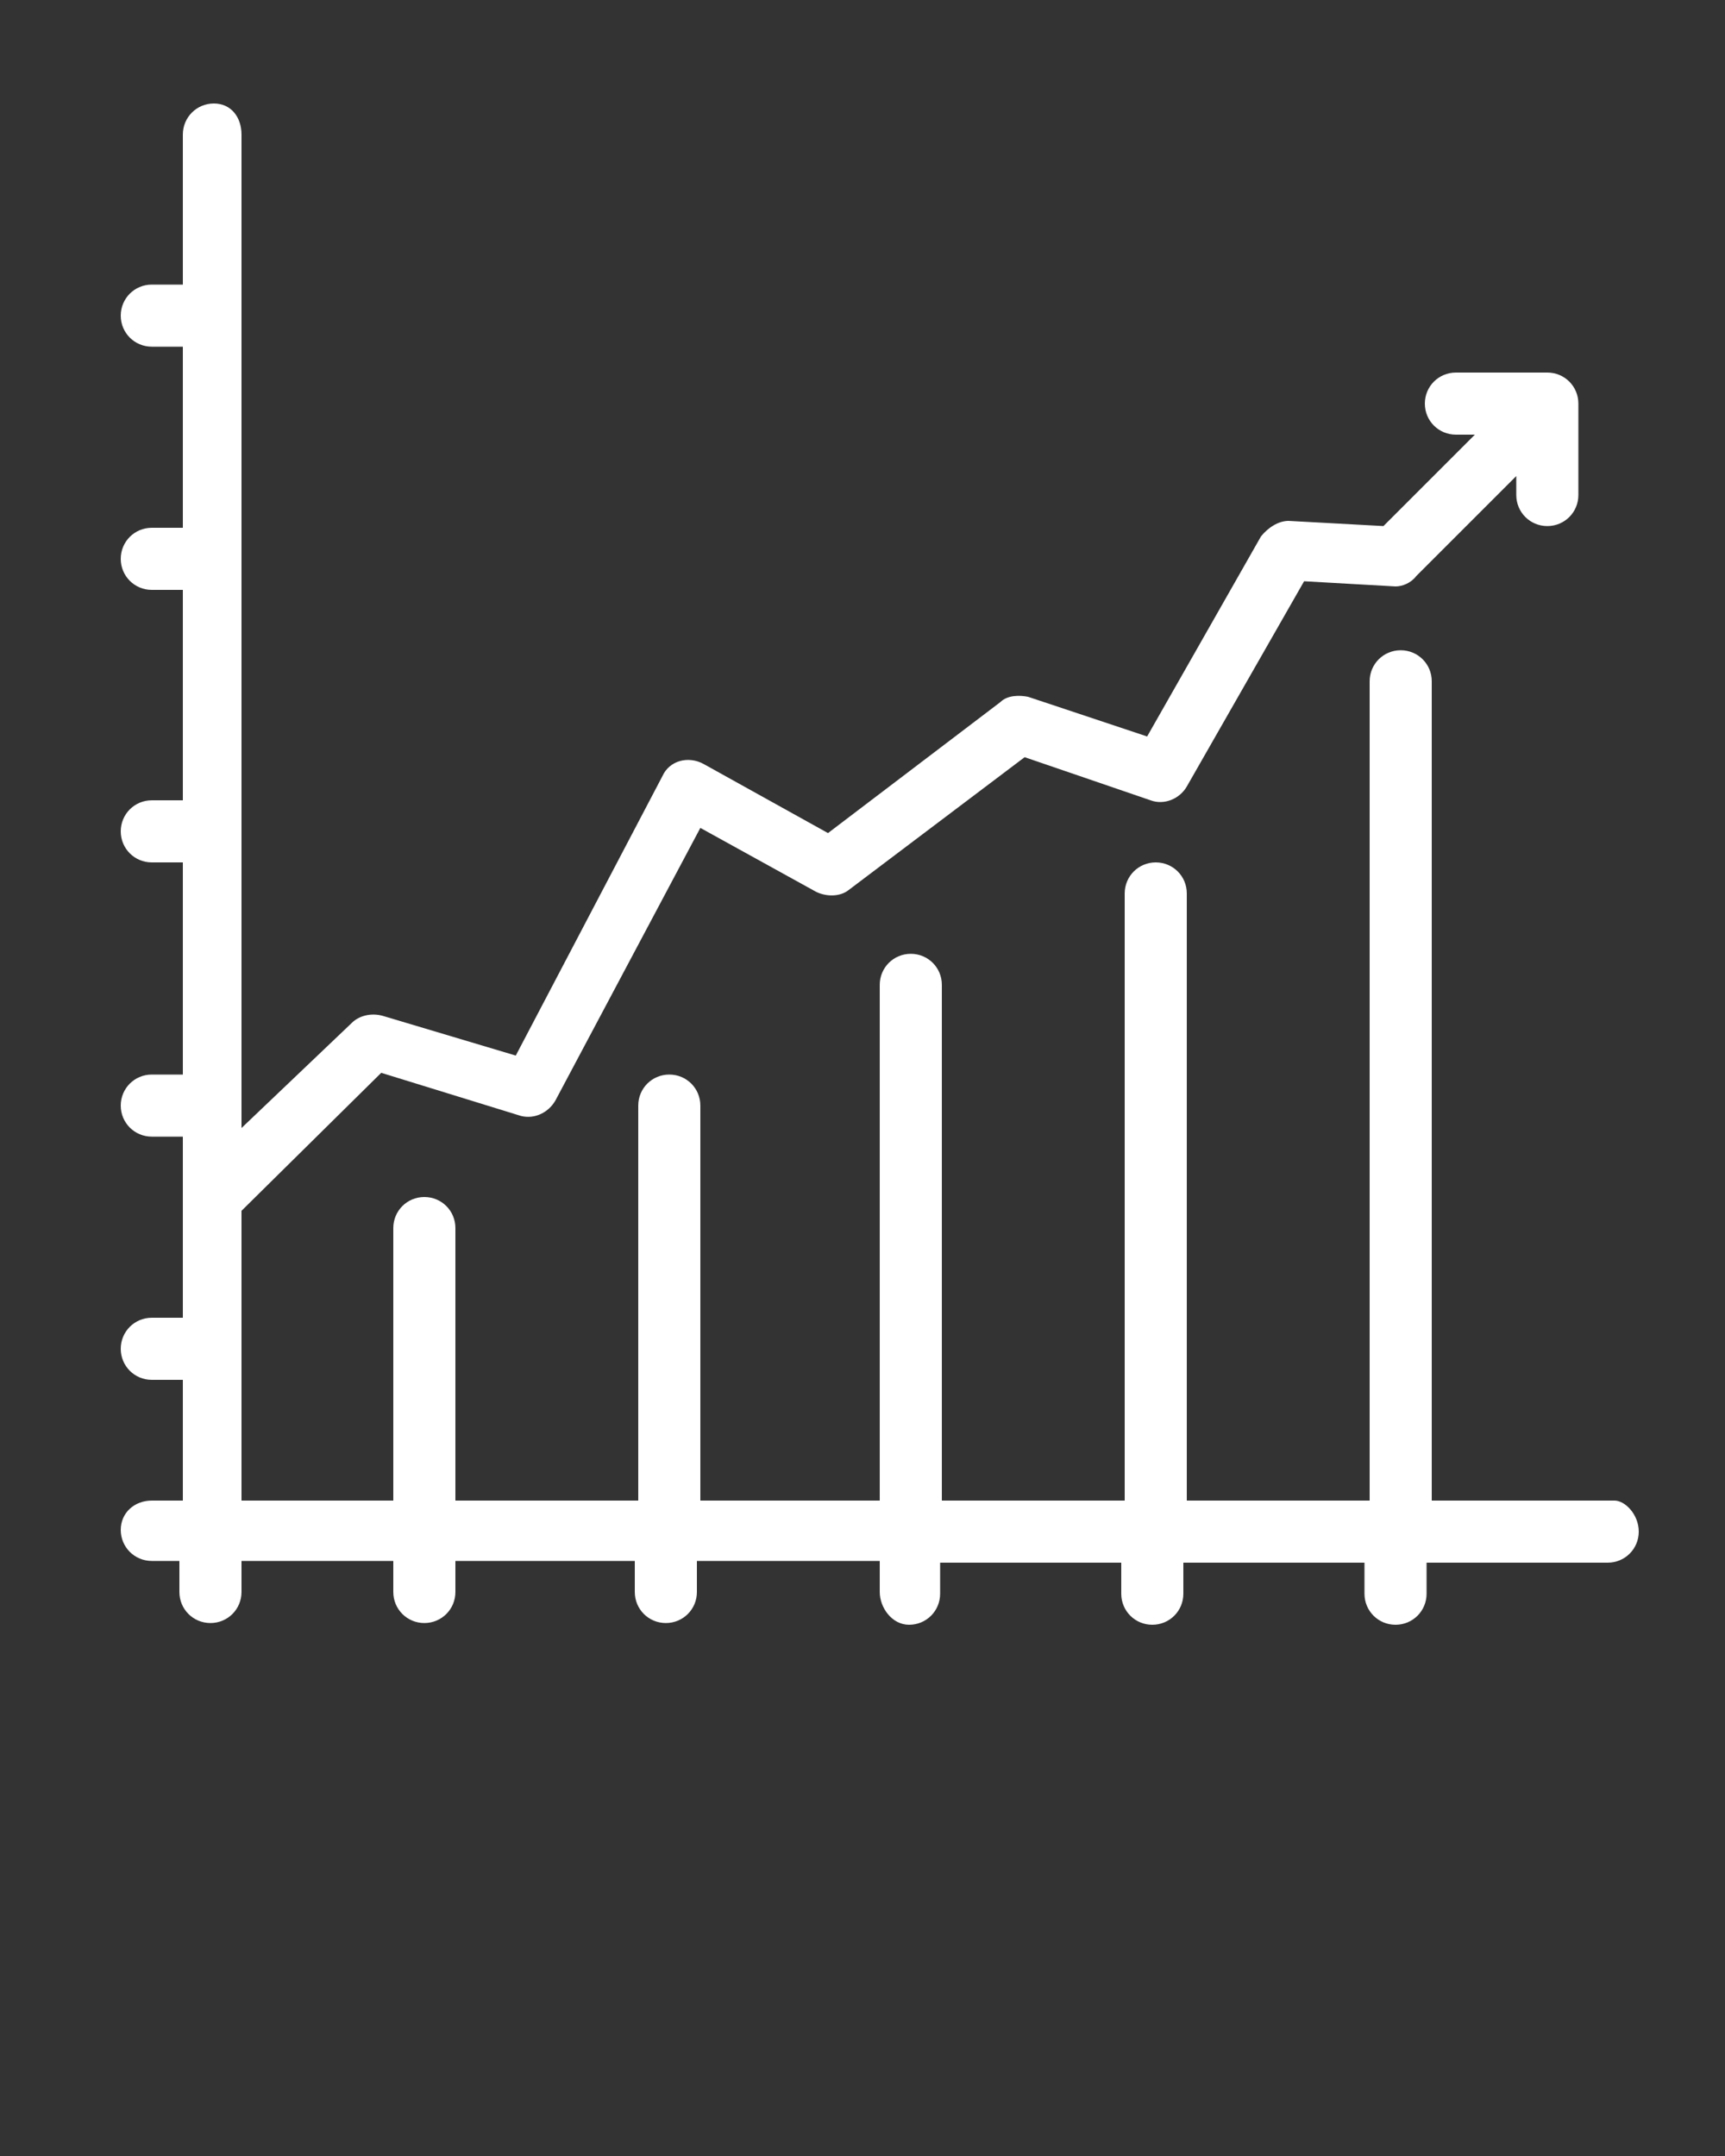 <?xml version="1.0" encoding="utf-8"?>
<!-- Generator: Adobe Illustrator 26.0.2, SVG Export Plug-In . SVG Version: 6.00 Build 0)  -->
<svg version="1.1"
	 id="Calque_1" xmlns:cc="http://creativecommons.org/ns#" xmlns:dc="http://purl.org/dc/elements/1.1/" xmlns:inkscape="http://www.inkscape.org/namespaces/inkscape" xmlns:rdf="http://www.w3.org/1999/02/22-rdf-syntax-ns#" xmlns:sodipodi="http://sodipodi.sourceforge.net/DTD/sodipodi-0.dtd" xmlns:svg="http://www.w3.org/2000/svg"
	 xmlns="http://www.w3.org/2000/svg" xmlns:xlink="http://www.w3.org/1999/xlink" x="0px" y="0px" viewBox="0 0 100 125"
	 style="enable-background:new 0 0 100 125;" xml:space="preserve">
<rect x="0" y="0" width="100" height="125" fill="#333333" stroke="none"/>
<style type="text/css">
	.st0{fill:#FFFFFF;}
</style>
<g>
	<g>
		<path class="st0" d="M95,88.8c0,1-0.8,1.8-1.8,1.8H82.7v1.8c0,1-0.8,1.8-1.8,1.8c-1,0-1.8-0.8-1.8-1.8v-1.8H68.6v1.8
			c0,1-0.8,1.8-1.8,1.8c-1,0-1.8-0.8-1.8-1.8v-1.8H54.5v1.8c0,1-0.8,1.8-1.8,1.8S51,93.2,51,92.3v-1.8H40.4v1.8c0,1-0.8,1.8-1.8,1.8
			s-1.8-0.8-1.8-1.8v-1.8H26.4v1.8c0,1-0.8,1.8-1.8,1.8c-1,0-1.8-0.8-1.8-1.8v-1.8H14v1.8c0,1-0.8,1.8-1.8,1.8s-1.8-0.8-1.8-1.8
			v-1.8H8.8c-1,0-1.8-0.8-1.8-1.8S7.8,87,8.8,87h1.8v-7H8.8c-1,0-1.8-0.8-1.8-1.8c0-1,0.8-1.8,1.8-1.8h1.8V65.9H8.8
			c-1,0-1.8-0.8-1.8-1.8c0-1,0.8-1.8,1.8-1.8h1.8V50H8.8c-1,0-1.8-0.8-1.8-1.8s0.8-1.8,1.8-1.8h1.8V34.2H8.8c-1,0-1.8-0.8-1.8-1.8
			c0-1,0.8-1.8,1.8-1.8h1.8V20.1H8.8c-1,0-1.8-0.8-1.8-1.8s0.8-1.8,1.8-1.8h1.8V7.8c0-1,0.8-1.8,1.8-1.8S14,6.8,14,7.8v57.6l6.4-6.1
			c0.4-0.4,1.1-0.6,1.8-0.4l7.7,2.3L38.4,45c0.4-0.9,1.5-1.2,2.4-0.7l0,0l7.2,4l10-7.6c0.4-0.4,1.1-0.4,1.6-0.3l6.9,2.3l6.6-11.6
			c0.4-0.5,1-0.9,1.6-0.9l5.5,0.3l5.3-5.3h-1.1c-1,0-1.8-0.8-1.8-1.8s0.8-1.8,1.8-1.8h5.3c1,0,1.8,0.8,1.8,1.8v5.3
			c0,1-0.8,1.8-1.8,1.8c-1,0-1.8-0.8-1.8-1.8v-1.1l-5.8,5.8c-0.3,0.4-0.8,0.6-1.2,0.6l-5.3-0.3l-6.8,11.9c-0.4,0.7-1.3,1.1-2.1,0.8
			l-7.3-2.5l-10.2,7.7c-0.5,0.4-1.3,0.4-1.9,0.1l-6.7-3.7l-8.4,15.8c-0.4,0.7-1.2,1.1-2,0.9l-8.1-2.5L14,70.2V87h8.8V71.2
			c0-1,0.8-1.8,1.8-1.8c1,0,1.8,0.8,1.8,1.8V87h10.6V64.1c0-1,0.8-1.8,1.8-1.8s1.8,0.8,1.8,1.8V87H51V57.1c0-1,0.8-1.8,1.8-1.8
			s1.8,0.8,1.8,1.8V87h10.6V51.8c0-1,0.8-1.8,1.8-1.8c1,0,1.8,0.8,1.8,1.8V87h10.6V39.5c0-1,0.8-1.8,1.8-1.8c1,0,1.8,0.8,1.8,1.8V87
			h10.6C94.2,87,95,87.8,95,88.8"/>
	</g>
</g>
</svg>
